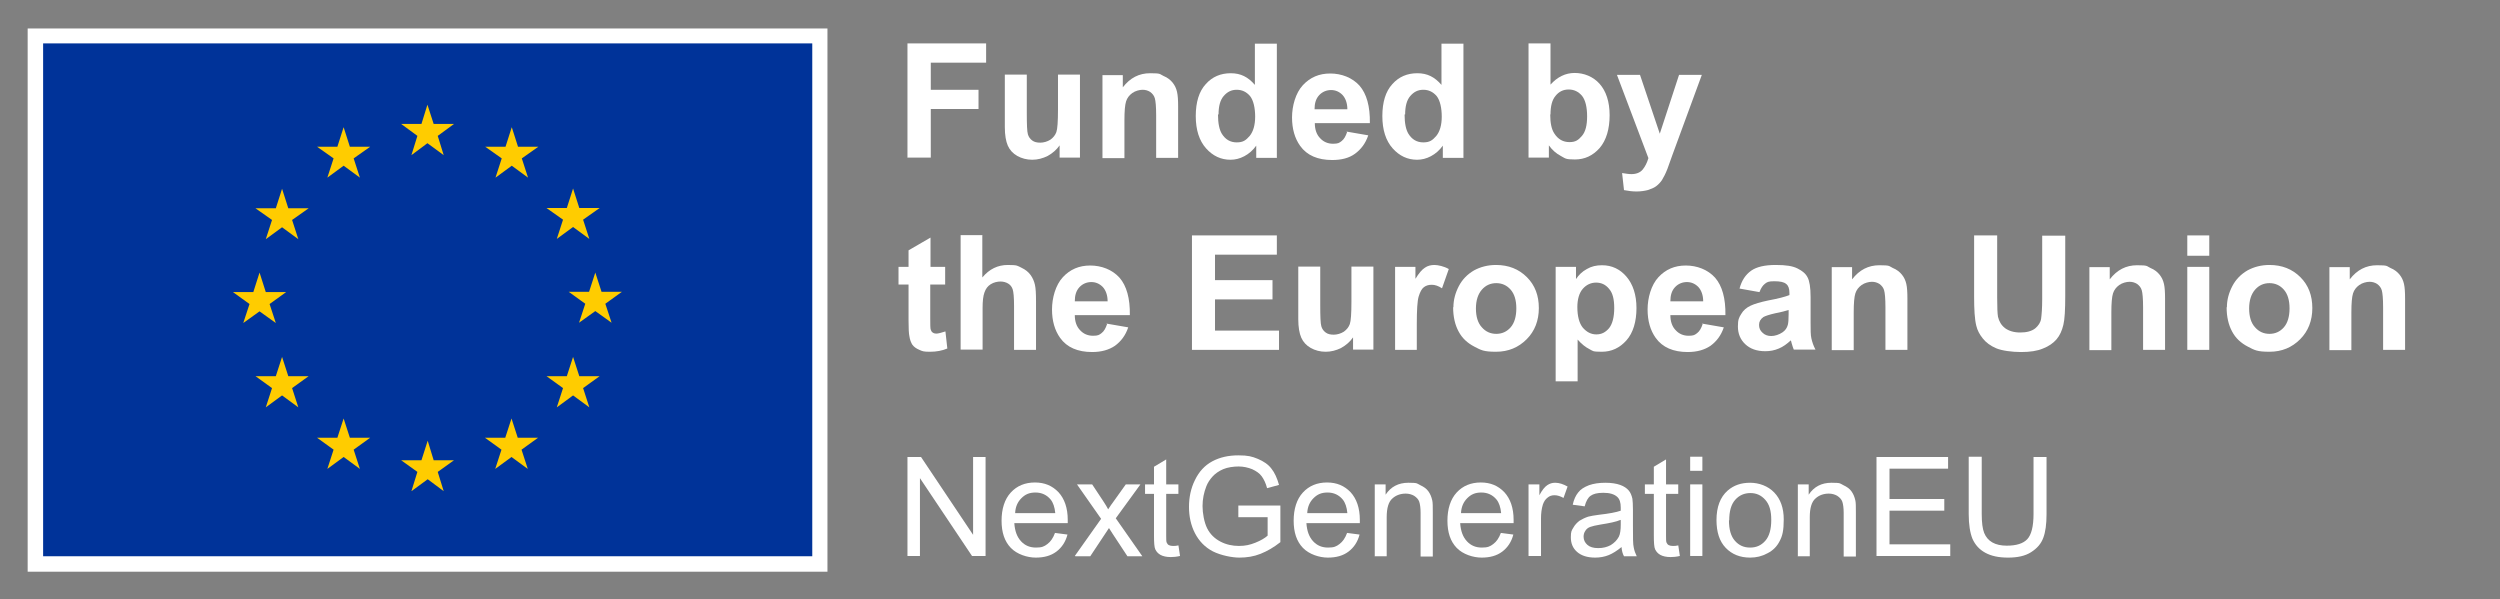 <svg xmlns="http://www.w3.org/2000/svg" id="uuid-ad82b88a-eb0f-486b-b270-32f667940829" viewBox="0 0 921.8 220.9"><rect x="0" y="0" width="921.8" height="220.9" fill="#808080" stroke="none"/><defs><style>.uuid-803fbeb4-2ec4-495a-bd8e-9f6cf053458d{fill:#fc0;}.uuid-167d7e7b-6405-4a17-8b75-561f4080ae1e{fill:#039;}.uuid-b7b816d4-938d-4a12-8891-e8bea84e37da{fill:#fff;}</style></defs><rect class="uuid-b7b816d4-938d-4a12-8891-e8bea84e37da" x="10.2" y="10.5" width="294.9" height="200.3"></rect><rect class="uuid-167d7e7b-6405-4a17-8b75-561f4080ae1e" x="15.9" y="16" width="283.6" height="189.1"></rect><polyline class="uuid-803fbeb4-2ec4-495a-bd8e-9f6cf053458d" points="151.7 57.2 157.6 52.8 163.6 57.2 161.4 50.1 167.4 45.7 159.9 45.7 157.6 38.6 155.4 45.7 147.9 45.7 153.9 50.1 151.7 57.2"></polyline><polyline class="uuid-803fbeb4-2ec4-495a-bd8e-9f6cf053458d" points="120.7 65.5 126.7 61.1 132.7 65.5 130.4 58.4 136.5 54.1 129 54.1 126.7 46.9 124.4 54.1 116.9 54.1 123 58.4 120.7 65.5"></polyline><polyline class="uuid-803fbeb4-2ec4-495a-bd8e-9f6cf053458d" points="104 69.6 101.7 76.8 94.2 76.8 100.3 81.1 98 88.2 104 83.8 110 88.2 107.7 81.1 113.8 76.8 106.3 76.8 104 69.6"></polyline><polyline class="uuid-803fbeb4-2ec4-495a-bd8e-9f6cf053458d" points="95.7 114.8 101.7 119.1 99.4 112.1 105.5 107.7 98 107.7 95.7 100.5 93.4 107.7 85.9 107.7 92 112.1 89.7 119.1 95.7 114.8"></polyline><polyline class="uuid-803fbeb4-2ec4-495a-bd8e-9f6cf053458d" points="106.3 138.7 104 131.6 101.7 138.7 94.2 138.7 100.3 143.1 98 150.2 104 145.8 110 150.2 107.7 143.1 113.8 138.7 106.3 138.7"></polyline><polyline class="uuid-803fbeb4-2ec4-495a-bd8e-9f6cf053458d" points="129 161.4 126.7 154.3 124.4 161.4 116.9 161.4 123 165.8 120.7 172.9 126.7 168.5 132.7 172.9 130.4 165.8 136.5 161.4 129 161.4"></polyline><polyline class="uuid-803fbeb4-2ec4-495a-bd8e-9f6cf053458d" points="159.9 169.7 157.7 162.5 155.4 169.7 147.9 169.7 153.9 174 151.7 181.1 157.7 176.7 163.6 181.1 161.4 174 167.4 169.7 159.9 169.7"></polyline><polyline class="uuid-803fbeb4-2ec4-495a-bd8e-9f6cf053458d" points="190.9 161.4 188.6 154.3 186.3 161.4 178.8 161.4 184.9 165.8 182.6 172.9 188.6 168.5 194.6 172.9 192.3 165.8 198.4 161.4 190.9 161.4"></polyline><polyline class="uuid-803fbeb4-2ec4-495a-bd8e-9f6cf053458d" points="213.6 138.7 211.3 131.6 209 138.7 201.5 138.7 207.6 143.1 205.3 150.2 211.3 145.8 217.3 150.2 215 143.1 221.1 138.7 213.6 138.7"></polyline><polyline class="uuid-803fbeb4-2ec4-495a-bd8e-9f6cf053458d" points="229.3 107.6 221.8 107.6 219.5 100.5 217.2 107.6 209.7 107.6 215.8 112 213.5 119 219.5 114.7 225.5 119 223.2 112 229.3 107.6"></polyline><polyline class="uuid-803fbeb4-2ec4-495a-bd8e-9f6cf053458d" points="205.3 88.1 211.3 83.7 217.3 88.1 215 81 221.1 76.7 213.6 76.7 211.3 69.5 209 76.7 201.5 76.7 207.6 81 205.3 88.1"></polyline><polyline class="uuid-803fbeb4-2ec4-495a-bd8e-9f6cf053458d" points="188.7 46.9 186.4 54.1 178.9 54.1 185 58.4 182.7 65.5 188.7 61.1 194.7 65.5 192.4 58.4 198.5 54.1 191 54.1 188.7 46.9"></polyline><path class="uuid-b7b816d4-938d-4a12-8891-e8bea84e37da" d="M334.6,205v-36.5h5l19.2,28.7v-28.7h4.6v36.5h-5l-19.2-28.7v28.7h-4.6Z"></path><path class="uuid-b7b816d4-938d-4a12-8891-e8bea84e37da" d="M389,196.5l4.6.6c-.7,2.7-2.1,4.8-4.1,6.3-2,1.5-4.5,2.2-7.6,2.2s-6.9-1.2-9.2-3.6c-2.3-2.4-3.4-5.7-3.4-10s1.1-7.9,3.4-10.4c2.3-2.5,5.3-3.7,8.9-3.7s6.4,1.2,8.7,3.6c2.2,2.4,3.4,5.8,3.4,10.2s0,.7,0,1.2h-19.7c.2,2.9,1,5.1,2.5,6.7s3.3,2.3,5.5,2.3,3-.4,4.2-1.3c1.2-.9,2.1-2.2,2.8-4.1ZM374.3,189.2h14.8c-.2-2.2-.8-3.9-1.7-5-1.4-1.7-3.3-2.6-5.6-2.6s-3.8.7-5.2,2.1c-1.4,1.4-2.2,3.2-2.3,5.5Z"></path><path class="uuid-b7b816d4-938d-4a12-8891-e8bea84e37da" d="M396.3,205l9.7-13.7-8.9-12.7h5.6l4.1,6.2c.8,1.2,1.4,2.2,1.8,3,.7-1.1,1.4-2.1,2-2.9l4.5-6.3h5.4l-9.1,12.5,9.8,14h-5.5l-5.4-8.2-1.4-2.2-6.9,10.4h-5.4Z"></path><path class="uuid-b7b816d4-938d-4a12-8891-e8bea84e37da" d="M434.5,201l.6,4c-1.3.3-2.4.4-3.4.4-1.6,0-2.9-.3-3.8-.8-.9-.5-1.5-1.2-1.9-2-.4-.8-.5-2.6-.5-5.3v-15.2h-3.3v-3.5h3.3v-6.5l4.5-2.7v9.2h4.5v3.5h-4.5v15.5c0,1.3,0,2.1.2,2.5.2.4.4.7.8.9s.9.3,1.5.3,1.2,0,2-.2Z"></path><path class="uuid-b7b816d4-938d-4a12-8891-e8bea84e37da" d="M456.6,190.7v-4.3h15.5s0,13.5,0,13.5c-2.4,1.9-4.8,3.3-7.3,4.3-2.5,1-5.1,1.4-7.8,1.4s-6.8-.8-9.8-2.3c-2.9-1.5-5.1-3.8-6.6-6.7s-2.2-6.2-2.2-9.7.7-6.9,2.2-9.9c1.5-3.1,3.6-5.4,6.4-6.9s6-2.2,9.6-2.2,5,.4,7.2,1.3c2.1.9,3.8,2,5,3.6,1.2,1.5,2.1,3.5,2.8,6l-4.4,1.2c-.5-1.9-1.2-3.3-2-4.4-.8-1.1-2-1.9-3.5-2.6-1.5-.6-3.2-1-5-1s-4.1.3-5.7,1c-1.6.7-2.9,1.6-3.9,2.7s-1.8,2.3-2.3,3.6c-.9,2.3-1.4,4.7-1.4,7.3s.6,6,1.7,8.2c1.1,2.2,2.8,3.8,4.9,4.9,2.1,1.1,4.4,1.6,6.8,1.6s4.1-.4,6.1-1.2c2-.8,3.5-1.7,4.5-2.6v-6.8h-10.7Z"></path><path class="uuid-b7b816d4-938d-4a12-8891-e8bea84e37da" d="M496.7,196.5l4.6.6c-.7,2.7-2.1,4.8-4.1,6.3-2,1.5-4.5,2.2-7.6,2.2s-6.9-1.2-9.2-3.6c-2.3-2.4-3.4-5.7-3.4-10s1.1-7.9,3.4-10.4c2.3-2.5,5.3-3.7,8.9-3.7s6.4,1.2,8.7,3.6c2.2,2.4,3.4,5.8,3.4,10.2s0,.7,0,1.2h-19.7c.2,2.9,1,5.1,2.5,6.7s3.3,2.3,5.5,2.3,3-.4,4.2-1.3c1.2-.9,2.1-2.2,2.8-4.1ZM482,189.2h14.8c-.2-2.2-.8-3.9-1.7-5-1.4-1.7-3.3-2.6-5.6-2.6s-3.8.7-5.2,2.1c-1.4,1.4-2.2,3.2-2.3,5.5Z"></path><path class="uuid-b7b816d4-938d-4a12-8891-e8bea84e37da" d="M506.9,205v-26.4h4v3.8c1.9-2.9,4.7-4.4,8.4-4.4s3.1.3,4.4.9c1.3.6,2.3,1.3,3,2.3s1.1,2,1.4,3.3c.2.8.2,2.3.2,4.4v16.3h-4.5v-16.1c0-1.8-.2-3.2-.5-4.1-.3-.9-1-1.6-1.9-2.2-.9-.5-1.9-.8-3.1-.8-1.9,0-3.6.6-4.9,1.8-1.4,1.2-2.1,3.5-2.1,6.9v14.4h-4.5Z"></path><path class="uuid-b7b816d4-938d-4a12-8891-e8bea84e37da" d="M553.4,196.5l4.6.6c-.7,2.7-2.1,4.8-4.1,6.3-2,1.5-4.5,2.2-7.6,2.2s-6.9-1.2-9.2-3.6c-2.3-2.4-3.4-5.7-3.4-10s1.1-7.9,3.4-10.4c2.3-2.5,5.3-3.7,8.9-3.7s6.4,1.2,8.7,3.6c2.2,2.4,3.4,5.8,3.4,10.2s0,.7,0,1.2h-19.7c.2,2.9,1,5.1,2.5,6.7s3.3,2.3,5.5,2.3,3-.4,4.2-1.3c1.2-.9,2.1-2.2,2.8-4.1ZM538.7,189.2h14.8c-.2-2.2-.8-3.9-1.7-5-1.4-1.7-3.3-2.6-5.6-2.6s-3.8.7-5.2,2.1c-1.4,1.4-2.2,3.2-2.3,5.5Z"></path><path class="uuid-b7b816d4-938d-4a12-8891-e8bea84e37da" d="M563.6,205v-26.4h4v4c1-1.9,2-3.1,2.9-3.7.9-.6,1.8-.9,2.9-.9,1.5,0,3,.5,4.6,1.4l-1.5,4.2c-1.1-.6-2.2-1-3.3-1s-1.9.3-2.6.9c-.8.6-1.3,1.4-1.7,2.5-.5,1.6-.7,3.3-.7,5.2v13.8h-4.5Z"></path><path class="uuid-b7b816d4-938d-4a12-8891-e8bea84e37da" d="M597.9,201.7c-1.7,1.4-3.3,2.4-4.8,3s-3.2.9-4.9.9c-2.9,0-5.1-.7-6.7-2.1-1.6-1.4-2.3-3.2-2.3-5.4s.3-2.5.9-3.5c.6-1.1,1.4-1.9,2.3-2.6,1-.6,2-1.1,3.2-1.5.9-.2,2.2-.5,4-.7,3.6-.4,6.3-.9,8-1.5,0-.6,0-1,0-1.2,0-1.8-.4-3.1-1.3-3.9-1.1-1-2.8-1.5-5.1-1.5s-3.7.4-4.7,1.1c-1,.7-1.7,2-2.2,3.9l-4.4-.6c.4-1.9,1.1-3.4,2-4.5.9-1.2,2.2-2,4-2.7,1.7-.6,3.7-.9,6-.9s4.1.3,5.5.8c1.4.5,2.4,1.2,3.1,2,.7.8,1.1,1.8,1.4,3.1.1.8.2,2.1.2,4.1v6c0,4.2,0,6.8.3,7.9.2,1.1.6,2.2,1.1,3.2h-4.7c-.5-.9-.8-2-.9-3.3ZM597.5,191.7c-1.6.7-4.1,1.2-7.3,1.7-1.8.3-3.1.6-3.9.9s-1.4.8-1.8,1.5c-.4.6-.6,1.3-.6,2.1,0,1.2.5,2.2,1.4,3,.9.8,2.2,1.2,4,1.2s3.3-.4,4.6-1.1c1.3-.8,2.3-1.8,3-3.1.5-1,.7-2.5.7-4.5v-1.6Z"></path><path class="uuid-b7b816d4-938d-4a12-8891-e8bea84e37da" d="M618.8,201l.6,4c-1.3.3-2.4.4-3.4.4-1.6,0-2.9-.3-3.8-.8-.9-.5-1.5-1.2-1.9-2-.4-.8-.5-2.6-.5-5.3v-15.2h-3.3v-3.5h3.3v-6.5l4.5-2.7v9.2h4.5v3.5h-4.5v15.5c0,1.3,0,2.1.2,2.5.2.4.4.7.8.9s.9.3,1.5.3,1.2,0,2-.2Z"></path><path class="uuid-b7b816d4-938d-4a12-8891-e8bea84e37da" d="M623.2,173.6v-5.2h4.5v5.2h-4.5ZM623.2,205v-26.4h4.5v26.4h-4.5Z"></path><path class="uuid-b7b816d4-938d-4a12-8891-e8bea84e37da" d="M632.9,191.8c0-4.9,1.4-8.5,4.1-10.9,2.3-2,5-2.9,8.3-2.9s6.6,1.2,8.9,3.6c2.3,2.4,3.5,5.7,3.5,9.9s-.5,6.1-1.5,8c-1,2-2.5,3.5-4.5,4.5-2,1.1-4.1,1.6-6.4,1.6-3.7,0-6.7-1.2-9-3.6s-3.4-5.8-3.4-10.3ZM637.5,191.8c0,3.4.7,5.9,2.2,7.6,1.5,1.7,3.3,2.5,5.6,2.5s4.1-.8,5.6-2.5c1.5-1.7,2.2-4.3,2.2-7.7s-.7-5.7-2.2-7.4c-1.5-1.7-3.3-2.5-5.5-2.5s-4.1.8-5.6,2.5c-1.5,1.7-2.2,4.2-2.2,7.6Z"></path><path class="uuid-b7b816d4-938d-4a12-8891-e8bea84e37da" d="M662.9,205v-26.4h4v3.8c1.9-2.9,4.7-4.4,8.4-4.4s3.1.3,4.4.9c1.3.6,2.3,1.3,3,2.3s1.1,2,1.4,3.3c.2.8.2,2.3.2,4.4v16.3h-4.5v-16.1c0-1.8-.2-3.2-.5-4.1-.3-.9-1-1.6-1.9-2.2-.9-.5-1.9-.8-3.1-.8-1.9,0-3.6.6-4.9,1.8-1.4,1.2-2.1,3.5-2.1,6.9v14.4h-4.5Z"></path><path class="uuid-b7b816d4-938d-4a12-8891-e8bea84e37da" d="M691.9,205v-36.5h26.4v4.3h-21.6v11.2h20.2v4.3h-20.2v12.4h22.4v4.3h-27.2Z"></path><path class="uuid-b7b816d4-938d-4a12-8891-e8bea84e37da" d="M749.8,168.5h4.8v21.1c0,3.7-.4,6.6-1.2,8.7-.8,2.2-2.3,3.9-4.5,5.3-2.2,1.4-5,2-8.5,2s-6.2-.6-8.4-1.8-3.7-2.9-4.7-5.1c-.9-2.2-1.4-5.3-1.4-9.2v-21.1h4.8v21.1c0,3.2.3,5.5.9,7,.6,1.5,1.6,2.7,3,3.5,1.4.8,3.2,1.2,5.3,1.2,3.6,0,6.1-.8,7.6-2.4,1.5-1.6,2.3-4.7,2.3-9.3v-21.1Z"></path><path class="uuid-b7b816d4-938d-4a12-8891-e8bea84e37da" d="M334.6,58.2V16h29v7.1h-20.4v10h17.6v7.1h-17.6v17.9h-8.5Z"></path><path class="uuid-b7b816d4-938d-4a12-8891-e8bea84e37da" d="M390.7,58.2v-4.6c-1.1,1.6-2.6,2.9-4.4,3.9-1.8.9-3.7,1.4-5.7,1.4s-3.9-.5-5.5-1.4c-1.6-.9-2.8-2.2-3.5-3.8-.7-1.6-1.1-3.9-1.1-6.8v-19.4h8.1v14.1c0,4.3.1,6.9.4,7.9.3,1,.8,1.7,1.6,2.3.8.6,1.8.8,3,.8s2.6-.4,3.7-1.1c1.1-.8,1.8-1.7,2.2-2.8.4-1.1.6-3.9.6-8.3v-12.9h8.1v30.6h-7.5Z"></path><path class="uuid-b7b816d4-938d-4a12-8891-e8bea84e37da" d="M434.4,58.2h-8.1v-15.6c0-3.3-.2-5.4-.5-6.4s-.9-1.7-1.7-2.3c-.8-.5-1.7-.8-2.8-.8s-2.7.4-3.8,1.2c-1.1.8-1.9,1.8-2.3,3.1s-.6,3.6-.6,7v13.9h-8.1v-30.6h7.5v4.5c2.7-3.5,6-5.2,10.1-5.2s3.4.3,4.9,1c1.5.6,2.6,1.5,3.4,2.5.8,1,1.3,2.1,1.6,3.4s.4,3.1.4,5.4v19Z"></path><path class="uuid-b7b816d4-938d-4a12-8891-e8bea84e37da" d="M470.7,58.2h-7.5v-4.5c-1.2,1.7-2.7,3-4.4,3.9-1.7.9-3.4,1.3-5.1,1.3-3.5,0-6.5-1.4-9-4.2-2.5-2.8-3.8-6.8-3.8-11.9s1.2-9.1,3.7-11.8c2.4-2.7,5.5-4,9.2-4s6.4,1.4,8.9,4.3v-15.2h8.1v42.2ZM449.1,42.2c0,3.3.5,5.6,1.4,7.1,1.3,2.1,3.1,3.2,5.5,3.2s3.4-.8,4.8-2.4c1.3-1.6,2-4,2-7.1s-.6-6-1.9-7.6c-1.3-1.5-2.9-2.3-4.9-2.3s-3.5.8-4.8,2.3c-1.3,1.5-1.9,3.8-1.9,6.8Z"></path><path class="uuid-b7b816d4-938d-4a12-8891-e8bea84e37da" d="M496.4,48.5l8.1,1.4c-1,3-2.7,5.2-4.9,6.8s-5,2.3-8.4,2.3c-5.3,0-9.3-1.7-11.8-5.2-2-2.8-3-6.3-3-10.5s1.3-9,4-11.9,6-4.3,10.1-4.3,8.1,1.5,10.8,4.5c2.6,3,3.9,7.6,3.8,13.8h-20.3c0,2.4.7,4.3,2,5.6,1.2,1.3,2.8,2,4.7,2s2.3-.3,3.2-1,1.5-1.8,2-3.3ZM496.8,40.3c0-2.3-.7-4.1-1.8-5.3-1.2-1.2-2.6-1.8-4.2-1.8s-3.2.6-4.4,1.9c-1.2,1.3-1.7,3-1.7,5.2h12.1Z"></path><path class="uuid-b7b816d4-938d-4a12-8891-e8bea84e37da" d="M539.5,58.2h-7.5v-4.5c-1.2,1.7-2.7,3-4.4,3.9-1.7.9-3.4,1.3-5.1,1.3-3.5,0-6.5-1.4-9-4.2-2.5-2.8-3.8-6.8-3.8-11.9s1.2-9.1,3.7-11.8c2.4-2.7,5.5-4,9.2-4s6.4,1.4,8.9,4.3v-15.2h8.1v42.2ZM517.9,42.2c0,3.3.5,5.6,1.4,7.1,1.3,2.1,3.1,3.2,5.5,3.2s3.4-.8,4.8-2.4c1.3-1.6,2-4,2-7.1s-.6-6-1.9-7.6c-1.3-1.5-2.9-2.3-4.9-2.3s-3.5.8-4.8,2.3c-1.3,1.5-1.9,3.8-1.9,6.8Z"></path><path class="uuid-b7b816d4-938d-4a12-8891-e8bea84e37da" d="M563.6,58.2V16h8.1v15.2c2.5-2.8,5.5-4.3,8.9-4.3s6.8,1.3,9.2,4c2.4,2.7,3.7,6.6,3.7,11.6s-1.2,9.2-3.7,12.1c-2.5,2.8-5.5,4.2-9.1,4.2s-3.5-.4-5.2-1.3c-1.7-.9-3.2-2.2-4.4-3.9v4.5h-7.5ZM571.6,42.2c0,3.2.5,5.5,1.5,7,1.4,2.2,3.3,3.2,5.6,3.2s3.3-.8,4.6-2.3c1.3-1.5,1.9-3.9,1.9-7.2s-.6-6-1.9-7.6c-1.3-1.5-2.9-2.3-4.9-2.3s-3.6.8-4.8,2.3c-1.3,1.5-1.9,3.8-1.9,6.9Z"></path><path class="uuid-b7b816d4-938d-4a12-8891-e8bea84e37da" d="M596.1,27.6h8.6l7.3,21.7,7.1-21.7h8.4l-10.8,29.4-1.9,5.3c-.7,1.8-1.4,3.1-2,4.1-.6.9-1.4,1.7-2.2,2.3-.8.6-1.9,1-3.1,1.4-1.2.3-2.6.5-4.1.5s-3.1-.2-4.6-.5l-.7-6.3c1.3.2,2.4.4,3.4.4,1.9,0,3.3-.6,4.2-1.7.9-1.1,1.6-2.5,2.1-4.2l-11.6-30.7Z"></path><path class="uuid-b7b816d4-938d-4a12-8891-e8bea84e37da" d="M348.5,98.4v6.5h-5.5v12.3c0,2.5,0,4,.2,4.4s.3.8.7,1c.4.3.8.4,1.4.4s1.8-.3,3.3-.8l.7,6.3c-1.9.8-4,1.2-6.4,1.2s-2.8-.2-3.9-.7c-1.2-.5-2-1.1-2.6-1.9-.5-.8-.9-1.8-1.1-3.2-.2-.9-.3-2.8-.3-5.7v-13.3h-3.7v-6.5h3.7v-6.1l8.1-4.7v10.8h5.5Z"></path><path class="uuid-b7b816d4-938d-4a12-8891-e8bea84e37da" d="M362.2,86.8v15.5c2.6-3.1,5.7-4.6,9.4-4.6s3.5.3,5,1,2.6,1.6,3.4,2.7c.8,1.1,1.3,2.3,1.6,3.6.3,1.3.4,3.3.4,6.1v17.9h-8.1v-16.2c0-3.2-.2-5.2-.5-6.1-.3-.9-.8-1.6-1.6-2.1-.8-.5-1.8-.8-2.9-.8s-2.5.3-3.6,1c-1.1.7-1.8,1.6-2.3,3-.5,1.3-.7,3.3-.7,5.8v15.3h-8.1v-42.2h8.1Z"></path><path class="uuid-b7b816d4-938d-4a12-8891-e8bea84e37da" d="M407.9,119.3l8.1,1.4c-1,3-2.7,5.2-4.9,6.8-2.2,1.5-5,2.3-8.4,2.3-5.3,0-9.3-1.7-11.8-5.2-2-2.8-3-6.3-3-10.5s1.3-9,4-11.9c2.7-2.9,6-4.3,10.1-4.3s8.1,1.5,10.8,4.5c2.6,3,3.9,7.6,3.8,13.8h-20.3c0,2.4.7,4.3,2,5.6,1.2,1.3,2.8,2,4.7,2s2.3-.3,3.2-1,1.5-1.8,2-3.3ZM408.4,111.1c0-2.3-.7-4.1-1.8-5.3-1.2-1.2-2.6-1.8-4.2-1.8s-3.2.6-4.4,1.9-1.7,3-1.7,5.2h12.1Z"></path><path class="uuid-b7b816d4-938d-4a12-8891-e8bea84e37da" d="M439.5,129v-42.2h31.3v7.1h-22.8v9.4h21.2v7.1h-21.2v11.5h23.6v7.1h-32.1Z"></path><path class="uuid-b7b816d4-938d-4a12-8891-e8bea84e37da" d="M498.9,129v-4.6c-1.1,1.6-2.6,2.9-4.4,3.9-1.8.9-3.7,1.4-5.7,1.4s-3.9-.5-5.5-1.4c-1.6-.9-2.8-2.2-3.5-3.8-.7-1.6-1.1-3.9-1.1-6.8v-19.4h8.1v14.1c0,4.3.1,6.9.4,7.9.3,1,.8,1.7,1.6,2.3.8.6,1.8.8,3,.8s2.6-.4,3.7-1.1c1.1-.8,1.8-1.7,2.2-2.8.4-1.1.6-3.9.6-8.3v-12.9h8.1v30.6h-7.5Z"></path><path class="uuid-b7b816d4-938d-4a12-8891-e8bea84e37da" d="M522.5,129h-8.1v-30.6h7.5v4.4c1.3-2.1,2.4-3.4,3.5-4.1,1-.7,2.2-1,3.5-1s3.6.5,5.3,1.5l-2.5,7.1c-1.4-.9-2.6-1.3-3.8-1.3s-2.1.3-2.9.9c-.8.6-1.4,1.8-1.9,3.4s-.7,5.1-.7,10.3v9.4Z"></path><path class="uuid-b7b816d4-938d-4a12-8891-e8bea84e37da" d="M535.9,113.3c0-2.7.7-5.3,2-7.8,1.3-2.5,3.2-4.4,5.6-5.8,2.4-1.3,5.1-2,8.1-2,4.6,0,8.4,1.5,11.4,4.5,3,3,4.4,6.8,4.4,11.4s-1.5,8.5-4.5,11.5c-3,3-6.7,4.6-11.3,4.6s-5.5-.6-8-1.9c-2.5-1.3-4.5-3.1-5.8-5.6-1.3-2.4-2-5.4-2-8.9ZM544.2,113.7c0,3,.7,5.4,2.2,7,1.4,1.6,3.2,2.4,5.3,2.4s3.9-.8,5.3-2.4c1.4-1.6,2.1-4,2.1-7s-.7-5.3-2.1-6.9c-1.4-1.6-3.2-2.4-5.3-2.4s-3.9.8-5.3,2.4c-1.4,1.6-2.2,3.9-2.2,7Z"></path><path class="uuid-b7b816d4-938d-4a12-8891-e8bea84e37da" d="M573.6,98.4h7.5v4.5c1-1.5,2.3-2.8,4-3.7,1.7-1,3.5-1.4,5.6-1.4,3.6,0,6.6,1.4,9,4.2s3.7,6.7,3.7,11.6-1.2,9.1-3.7,11.9c-2.5,2.8-5.5,4.2-9.1,4.2s-3.2-.3-4.6-1c-1.4-.7-2.8-1.8-4.3-3.5v15.4h-8.1v-42.2ZM581.6,113.2c0,3.4.7,6,2,7.6,1.4,1.6,3,2.5,5,2.5s3.4-.8,4.7-2.3c1.2-1.5,1.9-4,1.9-7.4s-.6-5.6-1.9-7.1c-1.3-1.6-2.9-2.3-4.8-2.3s-3.6.8-4.9,2.3c-1.3,1.5-2,3.8-2,6.8Z"></path><path class="uuid-b7b816d4-938d-4a12-8891-e8bea84e37da" d="M627.5,119.3l8.1,1.4c-1,3-2.7,5.2-4.9,6.8-2.2,1.5-5,2.3-8.4,2.3-5.3,0-9.3-1.7-11.8-5.2-2-2.8-3-6.3-3-10.5s1.3-9,4-11.9c2.7-2.9,6-4.3,10.1-4.3s8.1,1.5,10.8,4.5c2.6,3,3.9,7.6,3.8,13.8h-20.3c0,2.4.7,4.3,2,5.6,1.2,1.3,2.8,2,4.7,2s2.3-.3,3.2-1,1.5-1.8,2-3.3ZM628,111.1c0-2.3-.7-4.1-1.8-5.3-1.2-1.2-2.6-1.8-4.2-1.8s-3.2.6-4.4,1.9-1.7,3-1.7,5.2h12.1Z"></path><path class="uuid-b7b816d4-938d-4a12-8891-e8bea84e37da" d="M648.7,107.7l-7.3-1.3c.8-3,2.2-5.1,4.3-6.6,2-1.4,5-2.1,9-2.1s6.3.4,8.1,1.3c1.8.9,3,1.9,3.7,3.3.7,1.3,1.1,3.7,1.1,7.2v9.4c0,2.7,0,4.7.3,5.9.3,1.3.7,2.6,1.5,4.1h-8c-.2-.5-.5-1.3-.8-2.4-.1-.5-.2-.8-.3-1-1.4,1.3-2.9,2.4-4.4,3-1.6.7-3.3,1-5,1-3.2,0-5.6-.9-7.4-2.6-1.8-1.7-2.7-3.9-2.7-6.5s.4-3.3,1.2-4.6c.8-1.4,2-2.4,3.5-3.1,1.5-.7,3.6-1.3,6.4-1.9,3.8-.7,6.4-1.4,7.9-2v-.8c0-1.6-.4-2.7-1.2-3.3-.8-.7-2.2-1-4.4-1s-2.6.3-3.4.9-1.5,1.6-2,3ZM659.5,114.3c-1,.3-2.7.8-4.9,1.2-2.2.5-3.7,1-4.4,1.4-1.1.8-1.6,1.7-1.6,2.9s.4,2.1,1.3,2.9c.8.8,1.9,1.2,3.2,1.2s2.9-.5,4.2-1.4c1-.7,1.6-1.6,1.9-2.7.2-.7.3-2,.3-3.9v-1.6Z"></path><path class="uuid-b7b816d4-938d-4a12-8891-e8bea84e37da" d="M703.3,129h-8.1v-15.6c0-3.3-.2-5.4-.5-6.4-.3-1-.9-1.7-1.7-2.3-.8-.5-1.7-.8-2.8-.8s-2.7.4-3.8,1.2c-1.1.8-1.9,1.8-2.3,3.1s-.6,3.6-.6,7v13.9h-8.1v-30.6h7.5v4.5c2.7-3.5,6-5.2,10.1-5.2s3.4.3,4.9,1c1.5.6,2.6,1.5,3.4,2.5.8,1,1.3,2.1,1.6,3.4s.4,3.1.4,5.4v19Z"></path><path class="uuid-b7b816d4-938d-4a12-8891-e8bea84e37da" d="M727.9,86.8h8.5v22.9c0,3.6.1,6,.3,7.1.4,1.7,1.2,3.1,2.6,4.2,1.4,1,3.2,1.6,5.6,1.6s4.2-.5,5.5-1.5c1.2-1,2-2.2,2.2-3.6.2-1.4.4-3.8.4-7.2v-23.4h8.5v22.2c0,5.1-.2,8.7-.7,10.7-.5,2.1-1.3,3.9-2.5,5.3-1.2,1.4-2.9,2.6-5,3.4-2.1.9-4.8,1.3-8.1,1.3s-7.1-.5-9.2-1.4c-2.1-.9-3.7-2.1-4.9-3.6-1.2-1.5-2-3-2.4-4.7-.6-2.4-.8-6-.8-10.7v-22.5Z"></path><path class="uuid-b7b816d4-938d-4a12-8891-e8bea84e37da" d="M798.3,129h-8.1v-15.6c0-3.3-.2-5.4-.5-6.4-.3-1-.9-1.7-1.7-2.3-.8-.5-1.7-.8-2.8-.8s-2.7.4-3.8,1.2c-1.1.8-1.9,1.8-2.3,3.1s-.6,3.6-.6,7v13.9h-8.1v-30.6h7.5v4.5c2.7-3.5,6-5.2,10.1-5.2s3.4.3,4.9,1c1.5.6,2.6,1.5,3.4,2.5.8,1,1.3,2.1,1.6,3.4s.4,3.1.4,5.4v19Z"></path><path class="uuid-b7b816d4-938d-4a12-8891-e8bea84e37da" d="M806.5,94.3v-7.5h8.1v7.5h-8.1ZM806.5,129v-30.6h8.1v30.6h-8.1Z"></path><path class="uuid-b7b816d4-938d-4a12-8891-e8bea84e37da" d="M821.1,113.3c0-2.7.7-5.3,2-7.8,1.3-2.5,3.2-4.4,5.6-5.8,2.4-1.3,5.1-2,8.1-2,4.6,0,8.4,1.5,11.4,4.5,3,3,4.4,6.8,4.4,11.4s-1.5,8.5-4.5,11.5c-3,3-6.7,4.6-11.3,4.6s-5.5-.6-8-1.9c-2.5-1.3-4.5-3.1-5.8-5.6-1.3-2.4-2-5.4-2-8.9ZM829.3,113.7c0,3,.7,5.4,2.2,7,1.4,1.6,3.2,2.4,5.3,2.4s3.9-.8,5.3-2.4c1.4-1.6,2.1-4,2.1-7s-.7-5.3-2.1-6.9c-1.4-1.6-3.2-2.4-5.3-2.4s-3.9.8-5.3,2.4c-1.4,1.6-2.2,3.9-2.2,7Z"></path><path class="uuid-b7b816d4-938d-4a12-8891-e8bea84e37da" d="M886.8,129h-8.1v-15.6c0-3.3-.2-5.4-.5-6.4-.3-1-.9-1.7-1.7-2.3-.8-.5-1.7-.8-2.8-.8s-2.7.4-3.8,1.2c-1.1.8-1.9,1.8-2.3,3.1s-.6,3.6-.6,7v13.9h-8.1v-30.6h7.5v4.5c2.7-3.5,6-5.2,10.1-5.2s3.4.3,4.9,1c1.5.6,2.6,1.5,3.4,2.5.8,1,1.3,2.1,1.6,3.4s.4,3.1.4,5.4v19Z"></path></svg>